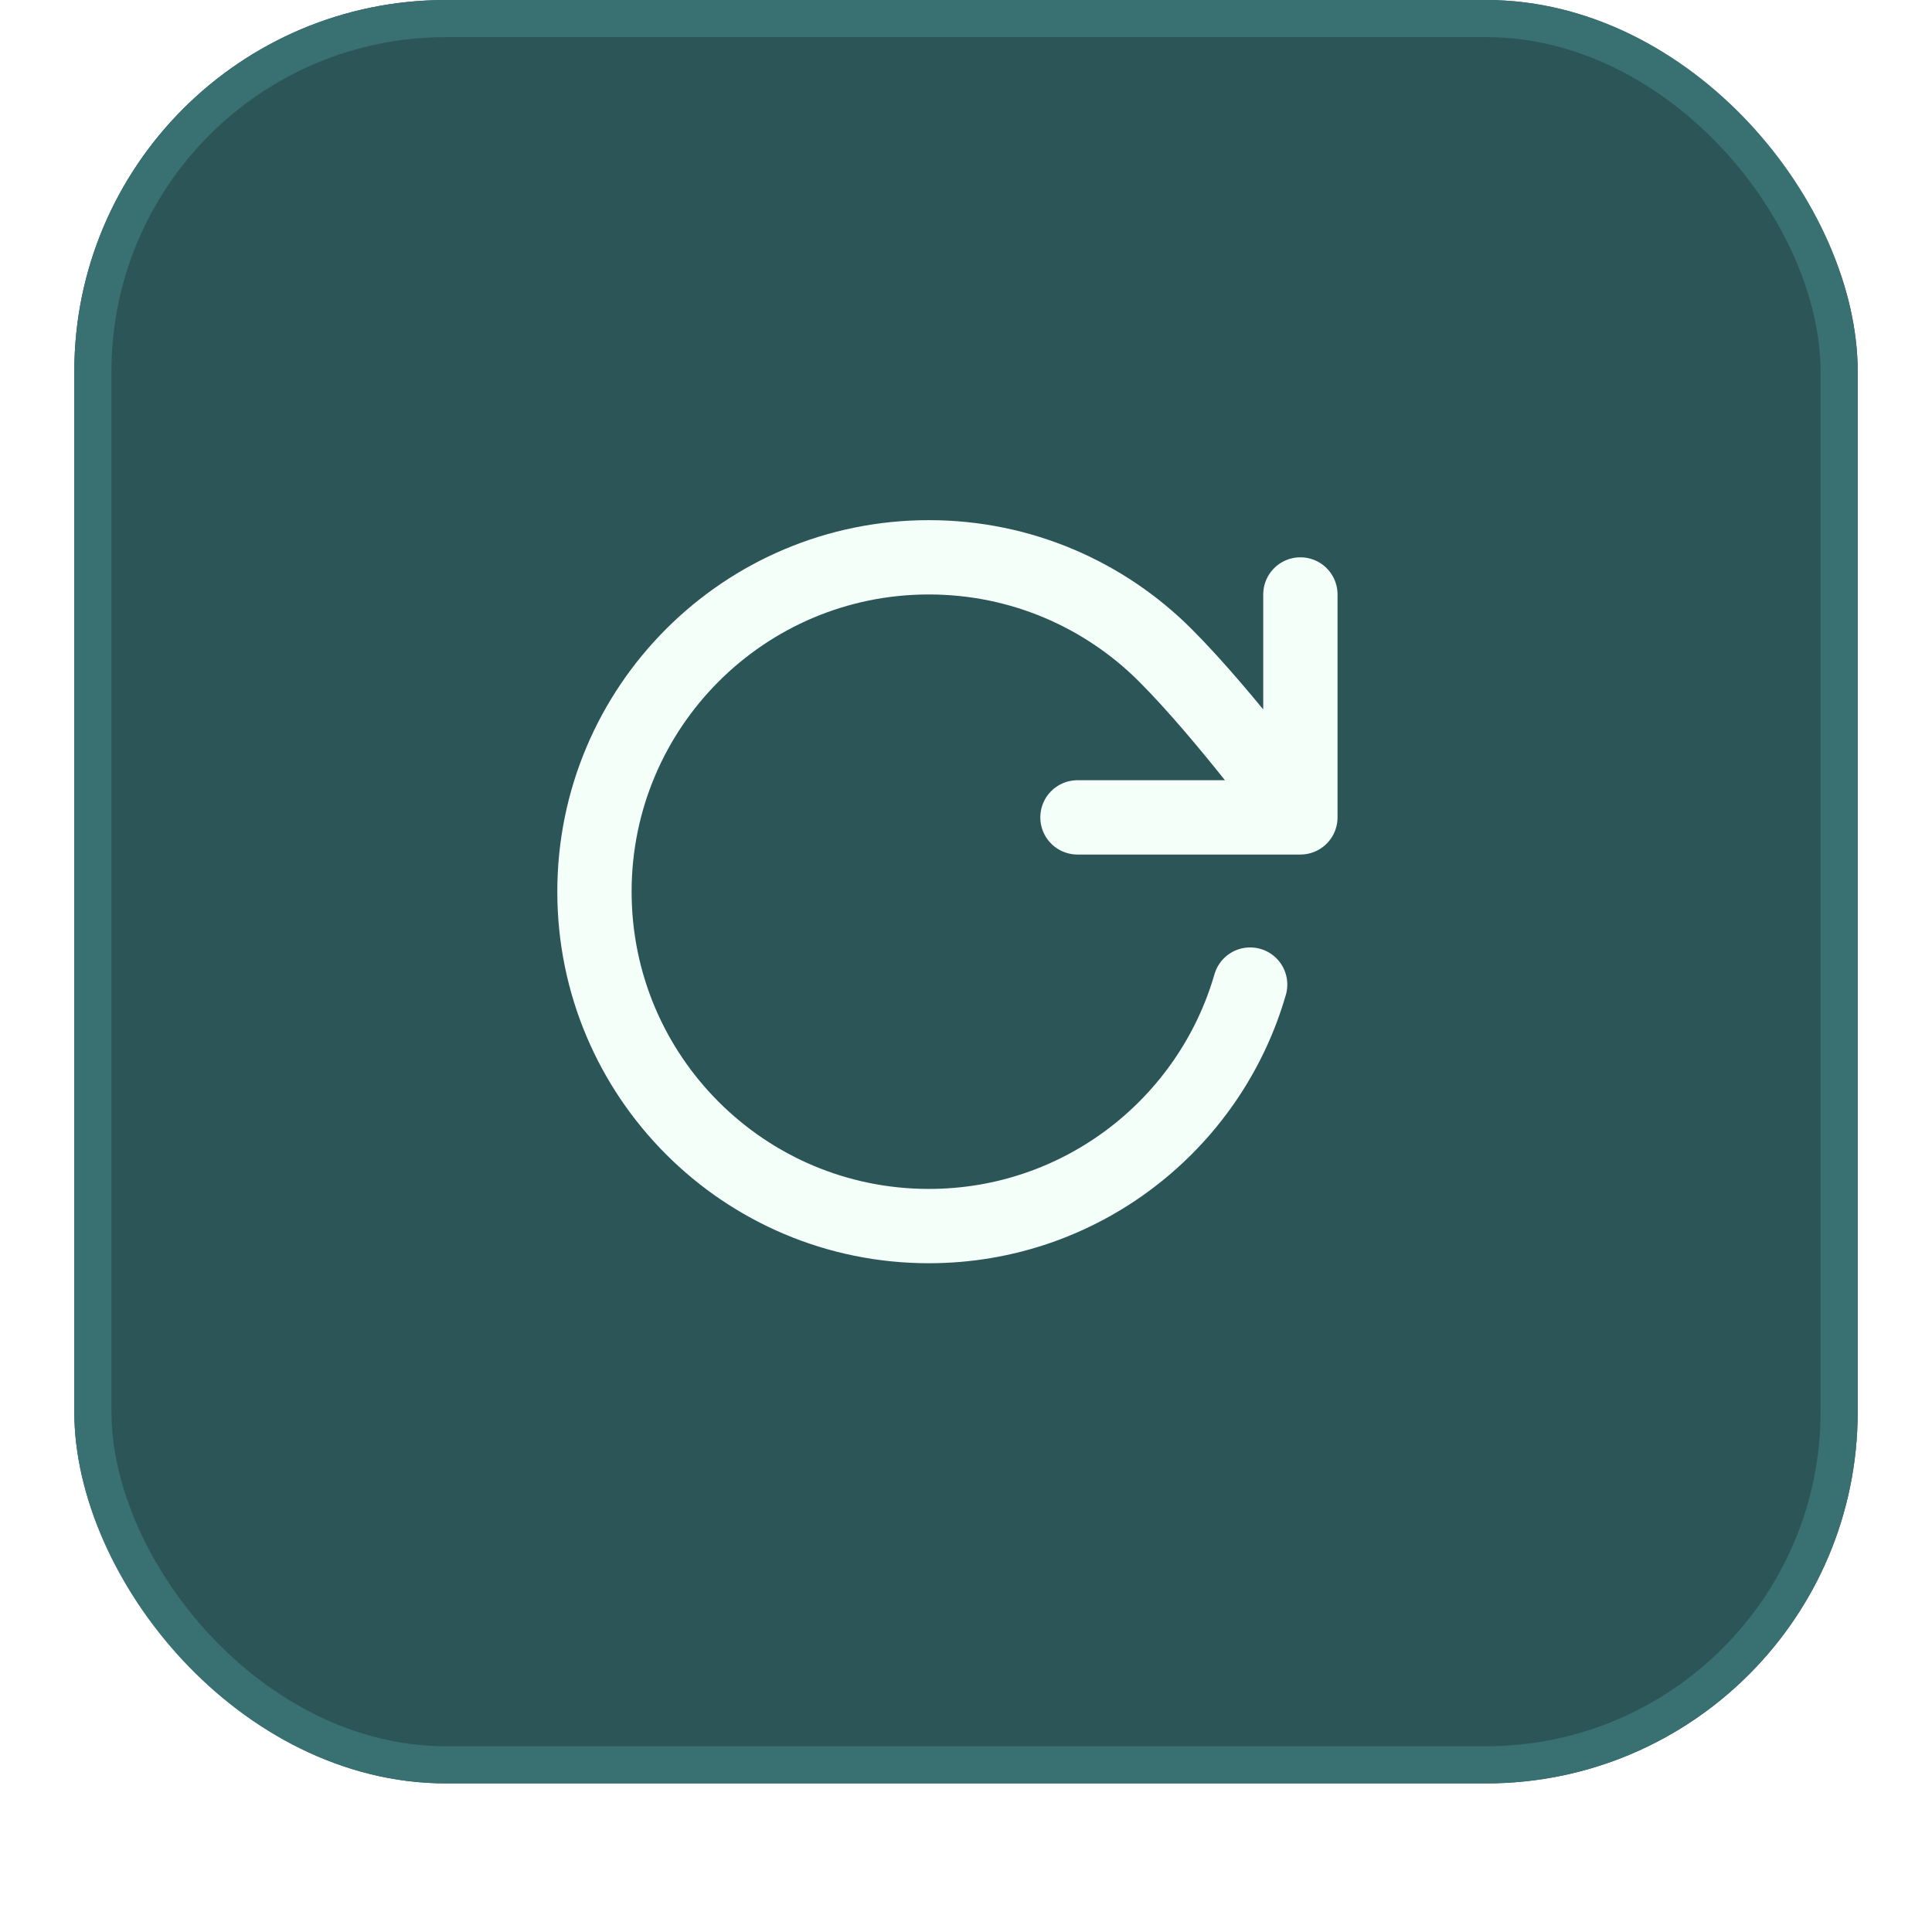 <svg width="52" height="52" viewBox="0 0 52 52" fill="none" xmlns="http://www.w3.org/2000/svg">
<g filter="url(#filter0_dii_75_1157)">
<rect x="2" y="1" width="48" height="48" rx="10" fill="#2C5557"/>
<rect x="2.5" y="1.5" width="47" height="47" rx="9.5" stroke="#397071"/>
<path d="M35 23C35 23 32.995 20.268 31.366 18.638C29.737 17.008 27.486 16 25 16C20.029 16 16 20.029 16 25C16 29.971 20.029 34 25 34C29.103 34 32.565 31.254 33.648 27.5M35 23V17M35 23H29" stroke="#F5FFFA" stroke-width="2" stroke-linecap="round" stroke-linejoin="round"/>
</g>
<defs>
<filter id="filter0_dii_75_1157" x="0" y="0" width="52" height="52" filterUnits="userSpaceOnUse" color-interpolation-filters="sRGB">
<feFlood flood-opacity="0" result="BackgroundImageFix"/>
<feColorMatrix in="SourceAlpha" type="matrix" values="0 0 0 0 0 0 0 0 0 0 0 0 0 0 0 0 0 0 127 0" result="hardAlpha"/>
<feOffset dy="1"/>
<feGaussianBlur stdDeviation="1"/>
<feColorMatrix type="matrix" values="0 0 0 0 0.039 0 0 0 0 0.051 0 0 0 0 0.071 0 0 0 0.05 0"/>
<feBlend mode="normal" in2="BackgroundImageFix" result="effect1_dropShadow_75_1157"/>
<feBlend mode="normal" in="SourceGraphic" in2="effect1_dropShadow_75_1157" result="shape"/>
<feColorMatrix in="SourceAlpha" type="matrix" values="0 0 0 0 0 0 0 0 0 0 0 0 0 0 0 0 0 0 127 0" result="hardAlpha"/>
<feOffset dy="-2"/>
<feComposite in2="hardAlpha" operator="arithmetic" k2="-1" k3="1"/>
<feColorMatrix type="matrix" values="0 0 0 0 0.039 0 0 0 0 0.05 0 0 0 0 0.071 0 0 0 0.05 0"/>
<feBlend mode="normal" in2="shape" result="effect2_innerShadow_75_1157"/>
<feColorMatrix in="SourceAlpha" type="matrix" values="0 0 0 0 0 0 0 0 0 0 0 0 0 0 0 0 0 0 127 0" result="hardAlpha"/>
<feMorphology radius="1" operator="erode" in="SourceAlpha" result="effect3_innerShadow_75_1157"/>
<feOffset/>
<feComposite in2="hardAlpha" operator="arithmetic" k2="-1" k3="1"/>
<feColorMatrix type="matrix" values="0 0 0 0 0.039 0 0 0 0 0.05 0 0 0 0 0.071 0 0 0 0.18 0"/>
<feBlend mode="normal" in2="effect2_innerShadow_75_1157" result="effect3_innerShadow_75_1157"/>
</filter>
</defs>
</svg>
